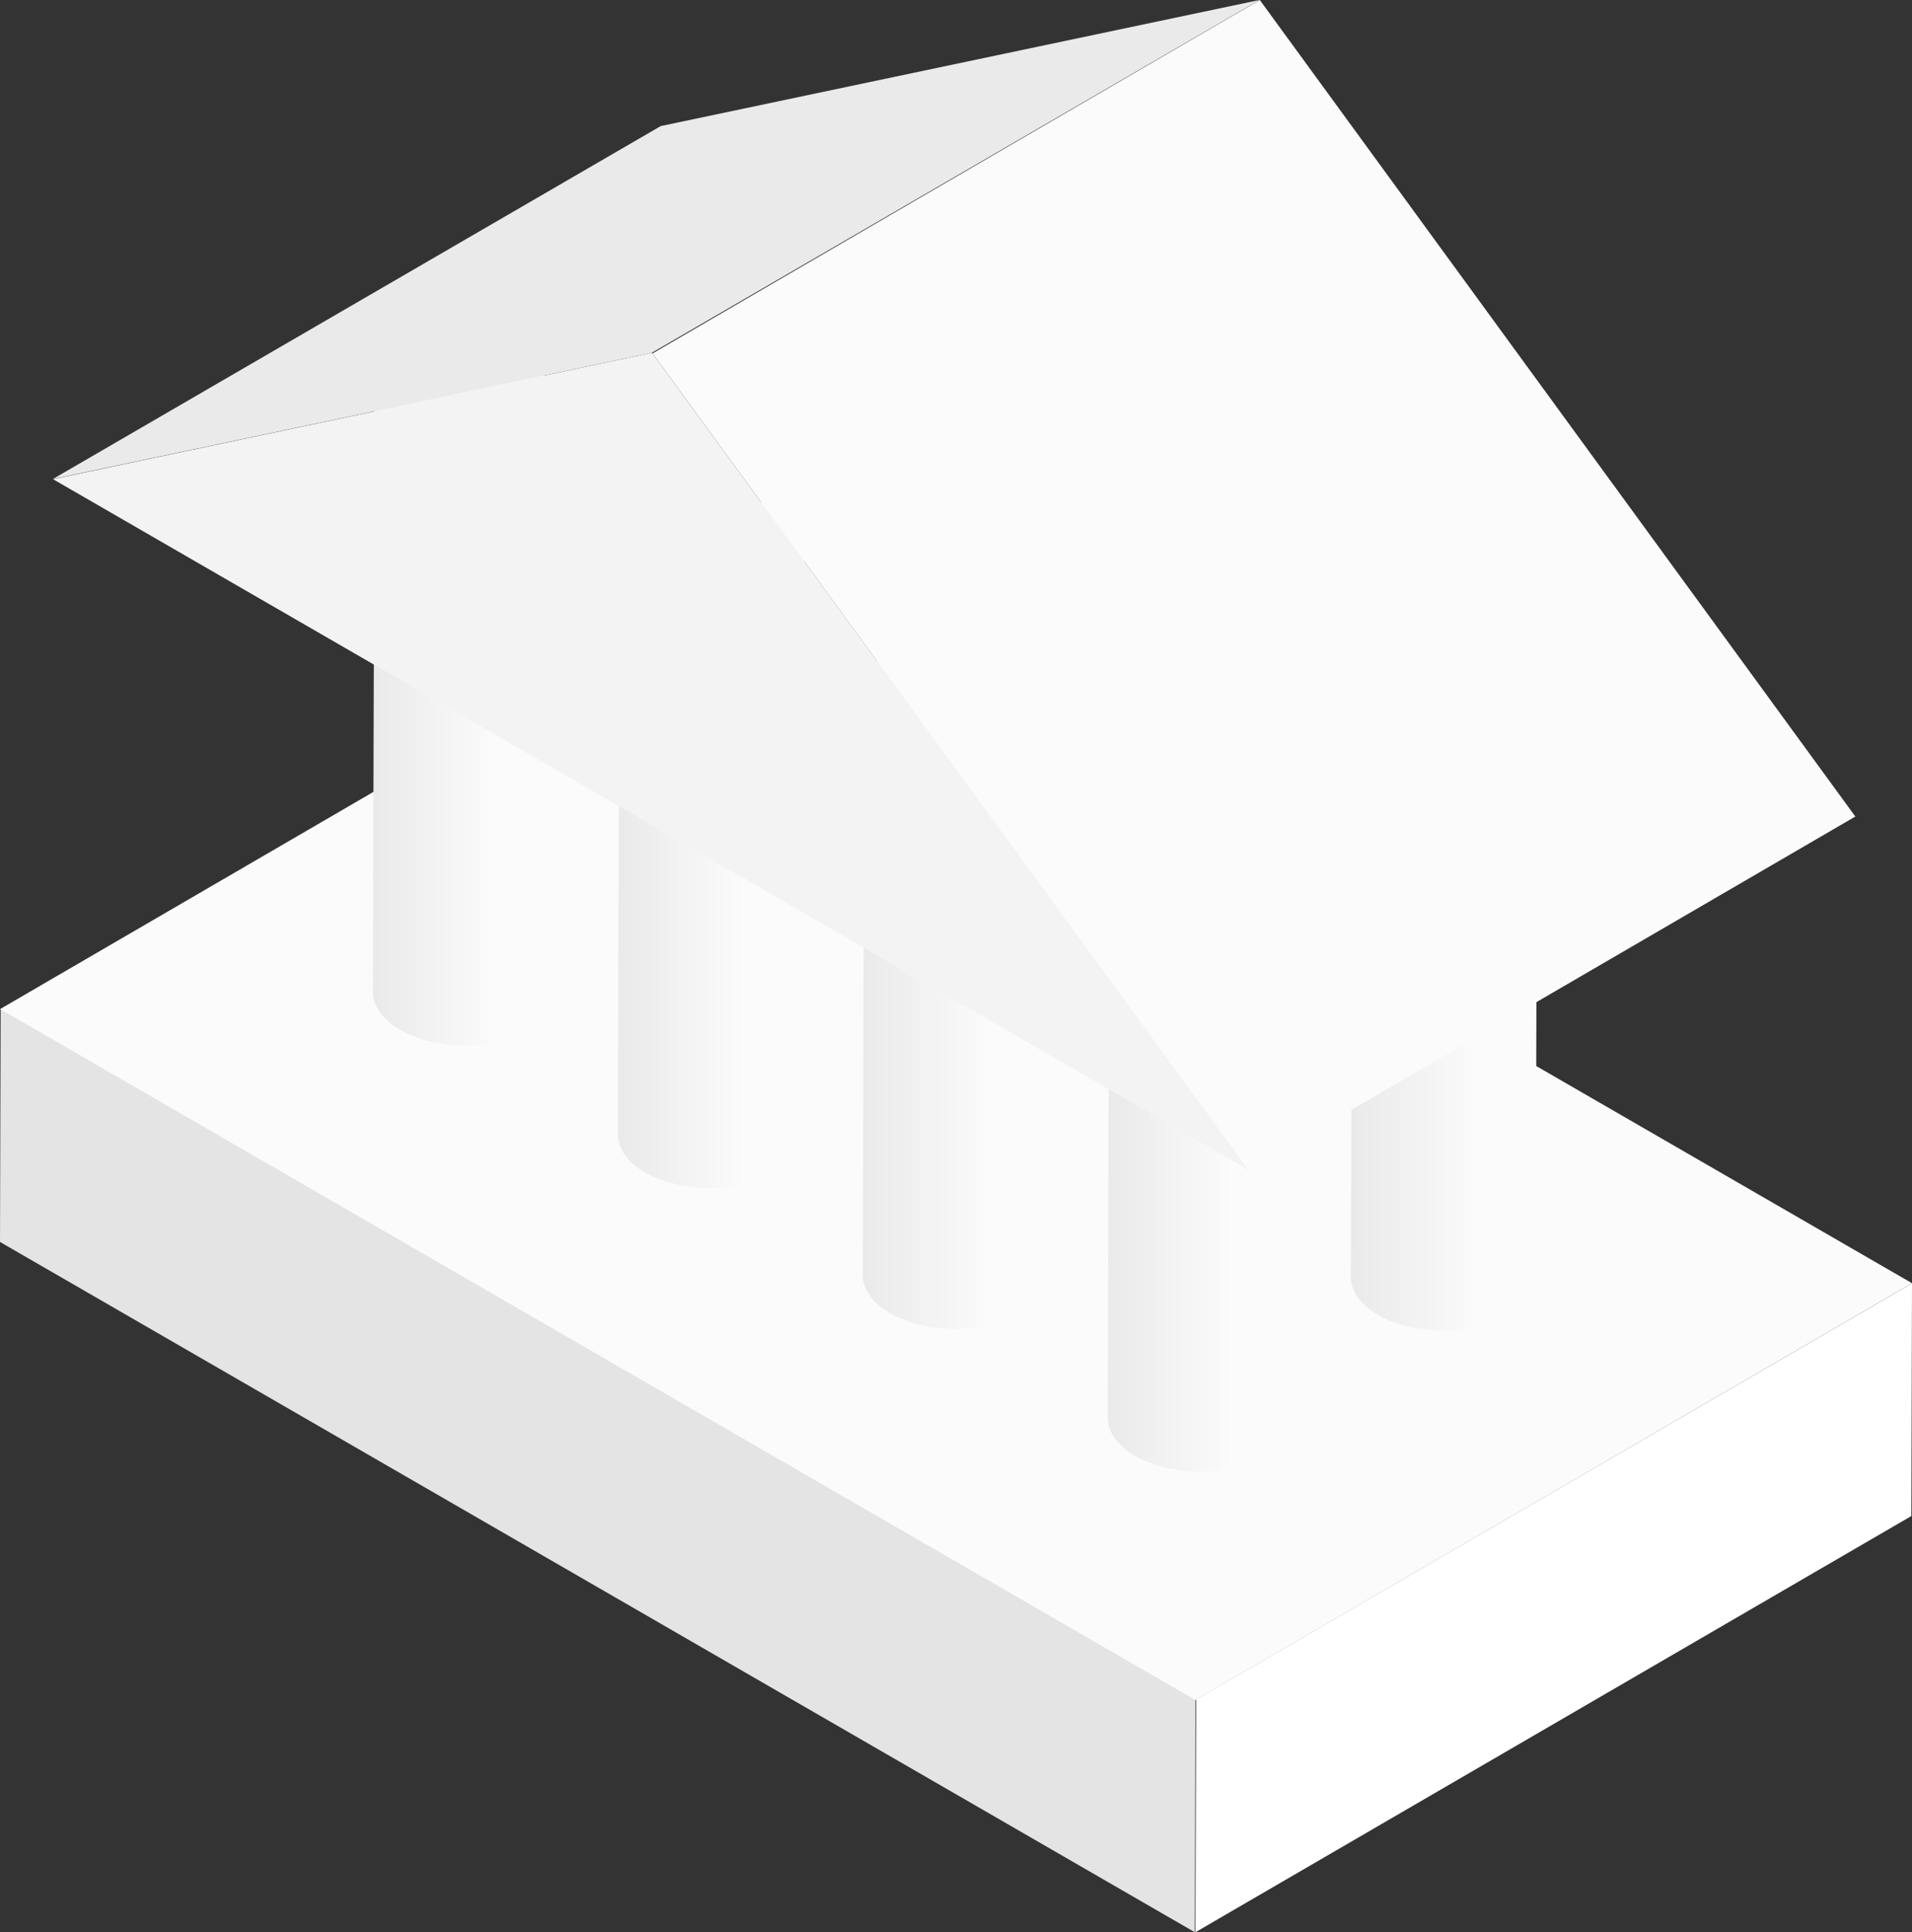 <?xml version="1.0" encoding="UTF-8"?> <svg xmlns="http://www.w3.org/2000/svg" width="1046" height="1057" viewBox="0 0 1046 1057" fill="none"><rect x="0" y="0" width="1046" height="1057" fill="#333333" stroke="none"/> <path d="M1046 702L1045.64 829.324L654 1057L654.361 929.676L1046 702Z" fill="white"></path> <path d="M654 929.598L653.639 1057L0 679.402L0.361 552L654 929.598Z" fill="#E4E4E4"></path> <path d="M1046 701.964L653.994 930L0 552.036L391.999 324L1046 701.964Z" fill="#FBFBFB"></path> <path d="M840.875 379.025C841.589 370.97 836.688 362.769 826.071 356.614C814.997 350.952 802.746 348 790.319 348C777.892 348 765.641 350.952 754.568 356.615C750.514 358.445 747.019 361.328 744.443 364.965C741.867 368.603 740.304 372.864 739.913 377.31L739.907 377.232V377.231L739 698.437C739 698.599 739.002 698.761 739.006 698.923C739.019 699.439 739.055 699.956 739.115 700.473C739.136 700.652 739.179 700.831 739.205 701.01C739.233 701.198 739.266 701.385 739.3 701.573C739.342 701.804 739.366 702.037 739.417 702.267C739.516 702.716 739.667 703.161 739.802 703.606C739.866 703.818 739.913 704.031 739.984 704.242C740.008 704.311 740.02 704.382 740.045 704.451C740.124 704.675 740.262 704.892 740.35 705.114C740.652 705.891 741.001 706.649 741.395 707.383C741.468 707.517 741.506 707.656 741.582 707.789C741.782 708.141 742.042 708.482 742.265 708.829C742.49 709.178 742.703 709.529 742.952 709.874C743.337 710.409 743.774 710.932 744.215 711.456C744.476 711.765 744.713 712.079 744.994 712.384C745.056 712.451 745.103 712.521 745.166 712.589C745.351 712.787 745.597 712.971 745.791 713.167C746.499 713.882 747.248 714.587 748.068 715.273C748.227 715.407 748.348 715.551 748.512 715.684C748.97 716.054 749.474 716.41 749.965 716.77C750.181 716.929 750.383 717.093 750.607 717.25C750.689 717.308 750.759 717.369 750.842 717.426C751.738 718.047 752.685 718.651 753.683 719.238L753.933 719.384C755.564 720.326 757.242 721.18 758.963 721.944C759.492 722.179 760.086 722.334 760.627 722.556C761.737 723.012 762.875 723.41 764.03 723.808C764.9 724.107 765.707 724.487 766.6 724.753C767.573 725.044 768.593 725.256 769.59 725.507C770.209 725.663 770.811 725.832 771.438 725.973C771.846 726.065 772.236 726.192 772.647 726.278C773.951 726.549 775.268 726.788 776.599 726.995C777.676 727.163 778.76 727.31 779.85 727.436L780.028 727.453L780.151 727.465C781.015 727.562 781.882 727.649 782.752 727.72C783.631 727.791 784.513 727.849 785.396 727.892C786.21 727.933 787.024 727.962 787.84 727.98C788.434 727.993 789.028 727.994 789.622 727.995L789.808 727.996C789.94 727.996 790.07 728.001 790.201 728C790.938 727.996 791.674 727.983 792.41 727.96C793.119 727.939 793.827 727.909 794.535 727.87C795.211 727.832 795.887 727.787 796.561 727.734C797.209 727.683 797.855 727.625 798.5 727.559C798.762 727.533 799.022 727.5 799.283 727.471L799.468 727.45C799.768 727.416 800.068 727.385 800.367 727.348C800.987 727.271 801.604 727.187 802.22 727.096C802.835 727.005 803.448 726.907 804.057 726.803C804.7 726.693 805.339 726.575 805.975 726.45C806.648 726.317 807.317 726.176 807.981 726.027C808.193 725.979 808.401 725.924 808.612 725.874L808.857 725.815C809.321 725.705 809.787 725.598 810.247 725.479C811.102 725.258 811.949 725.023 812.787 724.772C814.029 724.401 815.248 723.998 816.446 723.562C816.678 723.478 816.891 723.371 817.122 723.284C817.462 723.155 817.78 723.008 818.116 722.874C820.625 721.901 823.059 720.742 825.397 719.407L825.82 719.157C826.738 718.609 827.612 718.045 828.441 717.466C828.532 717.403 828.614 717.337 828.704 717.273C828.821 717.19 828.93 717.106 829.044 717.023C829.398 716.766 829.758 716.511 830.095 716.25C830.549 715.897 830.987 715.539 831.41 715.178C831.515 715.087 831.612 714.995 831.716 714.904L831.924 714.719C832.118 714.546 832.318 714.375 832.505 714.2C832.821 713.904 833.128 713.606 833.424 713.305C833.699 713.028 833.965 712.748 834.223 712.465L834.308 712.367L834.379 712.287C834.574 712.07 834.768 711.853 834.953 711.633C835.165 711.383 835.37 711.131 835.568 710.877C835.767 710.624 835.959 710.369 836.144 710.113C836.219 710.009 836.289 709.904 836.362 709.799L836.438 709.691C836.513 709.584 836.589 709.478 836.661 709.371C836.819 709.134 836.972 708.897 837.119 708.66C837.266 708.422 837.407 708.183 837.543 707.944C837.676 707.71 837.804 707.475 837.926 707.24L837.994 707.103L838.029 707.033C838.11 706.875 838.191 706.716 838.267 706.556C838.375 706.328 838.479 706.099 838.578 705.869C838.676 705.641 838.769 705.412 838.858 705.183C838.945 704.96 839.026 704.736 839.104 704.511L839.151 704.365L839.172 704.3C839.223 704.146 839.275 703.992 839.322 703.837C839.39 703.612 839.454 703.387 839.513 703.161C839.572 702.937 839.626 702.713 839.676 702.489C839.725 702.265 839.771 702.041 839.812 701.816L839.848 701.594L839.86 701.519C839.88 701.393 839.903 701.267 839.921 701.141C839.953 700.915 839.981 700.689 840.004 700.462C840.027 700.234 840.046 700.006 840.06 699.778C840.074 699.55 840.084 699.322 840.089 699.093L840.093 698.759L841 377.553C840.998 378.044 840.918 378.534 840.875 379.025ZM830.644 395.267C831.335 394.741 832.032 394.216 832.654 393.669L832.623 393.698C832.01 394.235 831.323 394.75 830.644 395.267V395.267ZM840.078 383.093L840.057 383.159C839.89 383.655 839.648 384.143 839.437 384.635C839.66 384.116 839.91 383.599 840.083 383.075L840.078 383.093ZM838.936 385.826L838.901 385.897C838.644 386.399 838.31 386.89 838.006 387.385C838.325 386.864 838.671 386.348 838.939 385.819L838.936 385.826ZM837.268 388.593C836.926 389.081 836.509 389.555 836.12 390.034C836.528 389.532 836.961 389.035 837.317 388.523L837.268 388.593ZM840.767 380.308L840.753 380.391C840.671 380.877 840.514 381.358 840.391 381.842C840.523 381.323 840.683 380.807 840.769 380.285L840.767 380.308ZM835.252 391.119L835.215 391.161C834.761 391.663 834.229 392.145 833.722 392.633C834.243 392.131 834.787 391.635 835.252 391.119ZM829.628 396.054L829.611 396.067C828.576 396.801 827.48 397.515 826.304 398.201C827.486 397.511 828.589 396.792 829.628 396.054ZM740.706 382.392C740.629 382.14 740.583 381.886 740.519 381.633C740.598 381.945 740.66 382.257 740.756 382.568L740.706 382.392ZM742.929 387.221C743.019 387.367 743.102 387.515 743.196 387.661L743.166 387.614C743.082 387.484 743.01 387.352 742.929 387.221V387.221ZM744.87 389.936C744.966 390.054 745.055 390.173 745.154 390.289L745.117 390.245C745.031 390.143 744.955 390.039 744.87 389.937V389.936ZM750.521 395.287C750.647 395.382 750.758 395.481 750.887 395.575L750.873 395.566C750.749 395.474 750.642 395.379 750.521 395.287V395.287ZM740.13 379.909L740.112 379.804C740.064 379.474 740.062 379.143 740.033 378.812C740.065 379.178 740.074 379.544 740.13 379.909V379.909Z" fill="url(#paint0_linear)"></path> <path d="M305.88 222.983C306.573 214.941 301.659 206.755 291.049 200.606C279.985 194.949 267.746 192 255.329 192C242.913 192 230.674 194.949 219.61 200.606C209.796 206.332 204.905 213.829 204.912 221.329L204.907 221.264L204 542.479C204 542.642 204.002 542.804 204.005 542.966C204.019 543.482 204.055 543.998 204.115 544.513C204.135 544.692 204.179 544.869 204.205 545.048C204.233 545.237 204.266 545.426 204.3 545.615C204.342 545.846 204.366 546.077 204.417 546.308C204.515 546.753 204.665 547.195 204.799 547.638C204.863 547.851 204.91 548.066 204.983 548.279C205.007 548.349 205.019 548.42 205.044 548.49C205.122 548.712 205.26 548.926 205.347 549.147C205.65 549.927 206.001 550.688 206.397 551.425C206.47 551.56 206.508 551.699 206.585 551.833C206.782 552.179 207.038 552.515 207.258 552.857C207.484 553.208 207.697 553.559 207.947 553.905C208.329 554.435 208.762 554.955 209.2 555.474C209.463 555.786 209.702 556.102 209.985 556.409C210.046 556.476 210.093 556.546 210.155 556.612C210.338 556.807 210.579 556.987 210.769 557.18C211.479 557.898 212.231 558.603 213.052 559.291C213.212 559.425 213.332 559.569 213.496 559.702C213.952 560.071 214.455 560.425 214.944 560.785C215.158 560.941 215.357 561.103 215.578 561.258C215.66 561.316 215.732 561.378 215.816 561.436C216.709 562.055 217.653 562.657 218.647 563.242L218.896 563.387C220.527 564.329 222.206 565.183 223.926 565.946C224.456 566.182 225.051 566.337 225.592 566.559C226.701 567.013 227.837 567.412 228.99 567.809C229.86 568.108 230.668 568.488 231.56 568.754C232.535 569.046 233.556 569.257 234.555 569.509C235.175 569.666 235.778 569.834 236.406 569.975C236.812 570.067 237.199 570.193 237.607 570.278C238.91 570.55 240.227 570.789 241.557 570.996C242.634 571.164 243.718 571.31 244.808 571.436L244.988 571.453L245.137 571.468C245.992 571.563 246.849 571.651 247.709 571.72C248.588 571.791 249.469 571.849 250.352 571.892C251.165 571.933 251.98 571.962 252.795 571.98C253.396 571.993 253.998 571.995 254.599 571.995C254.66 571.996 254.719 571.997 254.78 571.997C254.906 571.997 255.032 572.001 255.158 572C255.894 571.996 256.63 571.983 257.365 571.96C258.075 571.939 258.784 571.909 259.492 571.87C260.168 571.832 260.844 571.787 261.518 571.734C262.166 571.683 262.814 571.624 263.46 571.559C263.73 571.532 263.999 571.497 264.268 571.467L264.447 571.447C264.74 571.414 265.035 571.384 265.327 571.348C265.948 571.27 266.566 571.186 267.183 571.096C267.798 571.004 268.411 570.906 269.022 570.802C269.665 570.692 270.304 570.574 270.94 570.449C271.615 570.316 272.286 570.175 272.952 570.025C273.17 569.976 273.384 569.919 273.6 569.868L273.848 569.808C274.306 569.699 274.767 569.594 275.22 569.477C276.076 569.255 276.923 569.02 277.761 568.769C279.006 568.397 280.228 567.993 281.429 567.557C281.667 567.47 281.886 567.36 282.122 567.271C282.463 567.142 282.782 566.995 283.118 566.861C285.633 565.886 288.071 564.724 290.415 563.386L290.838 563.136C291.756 562.588 292.629 562.025 293.458 561.446C293.55 561.383 293.632 561.316 293.723 561.252C293.836 561.172 293.943 561.089 294.054 561.008C294.41 560.75 294.772 560.494 295.11 560.231C295.564 559.878 296.002 559.521 296.425 559.16C296.53 559.069 296.627 558.977 296.731 558.886L296.932 558.706C297.127 558.532 297.329 558.36 297.518 558.184C297.834 557.888 298.141 557.59 298.437 557.29C298.711 557.012 298.977 556.733 299.234 556.452L299.319 556.354L299.386 556.278C299.582 556.06 299.777 555.841 299.963 555.62C300.175 555.37 300.379 555.118 300.577 554.866C300.775 554.613 300.967 554.359 301.152 554.103C301.228 553.999 301.298 553.893 301.372 553.788L301.441 553.688C301.516 553.579 301.595 553.471 301.668 553.362C301.826 553.126 301.978 552.89 302.124 552.653C302.271 552.416 302.412 552.178 302.548 551.939C302.681 551.705 302.808 551.471 302.931 551.236L302.999 551.099L303.032 551.033C303.112 550.874 303.194 550.714 303.27 550.554C303.379 550.326 303.482 550.097 303.581 549.868C303.679 549.64 303.772 549.412 303.86 549.183C303.947 548.96 304.028 548.737 304.106 548.513L304.153 548.368L304.174 548.302C304.225 548.149 304.277 547.995 304.324 547.841C304.392 547.616 304.455 547.391 304.515 547.166C304.573 546.943 304.627 546.719 304.677 546.495C304.726 546.271 304.771 546.047 304.812 545.823L304.847 545.605L304.861 545.522C304.881 545.398 304.904 545.274 304.921 545.15C304.953 544.924 304.981 544.698 305.004 544.472C305.027 544.244 305.046 544.016 305.06 543.789C305.074 543.561 305.084 543.333 305.089 543.105L305.093 542.771L306 221.555C305.999 222.032 305.92 222.507 305.88 222.983ZM295.762 239.157C296.416 238.656 297.082 238.158 297.673 237.639L297.638 237.67C297.058 238.179 296.403 238.666 295.762 239.157ZM305.081 227.087L305.06 227.152C304.898 227.633 304.661 228.107 304.457 228.585C304.674 228.077 304.919 227.571 305.088 227.059L305.081 227.087ZM303.938 229.819L303.907 229.882C303.662 230.361 303.342 230.828 303.053 231.301C303.357 230.803 303.689 230.309 303.945 229.803L303.938 229.819ZM302.279 232.573C301.942 233.054 301.53 233.52 301.147 233.992C301.551 233.494 301.981 233.001 302.334 232.494L302.279 232.573ZM305.768 224.306L305.754 224.389C305.674 224.867 305.519 225.341 305.398 225.817C305.529 225.303 305.687 224.792 305.771 224.275L305.768 224.306ZM300.268 235.091L300.226 235.139C299.779 235.633 299.252 236.109 298.753 236.591C299.268 236.093 299.808 235.602 300.268 235.091V235.091ZM294.647 240.023L294.63 240.036C293.595 240.77 292.498 241.484 291.322 242.17C292.505 241.481 293.607 240.761 294.647 240.023V240.023ZM205.705 226.419C205.626 226.155 205.576 225.888 205.509 225.623C205.589 225.938 205.651 226.255 205.748 226.569L205.705 226.419ZM207.887 231.179C207.99 231.348 208.086 231.518 208.195 231.687L208.165 231.641C208.066 231.488 207.981 231.333 207.887 231.179V231.179ZM209.788 233.859C209.908 234.008 210.021 234.158 210.146 234.305L210.107 234.258C209.996 234.126 209.896 233.992 209.788 233.859V233.859ZM215.195 239.05C215.425 239.227 215.635 239.41 215.874 239.585L215.851 239.568C215.621 239.399 215.418 239.222 215.195 239.05V239.05ZM205.127 223.924L205.112 223.832C205.063 223.496 205.061 223.16 205.032 222.823C205.064 223.19 205.071 223.558 205.127 223.924V223.924Z" fill="url(#paint1_linear)"></path> <path d="M439.879 300.977C440.574 292.939 435.67 284.761 425.084 278.626C414.017 272.96 401.771 270.004 389.347 270C376.924 269.996 364.676 272.944 353.605 278.603C343.793 284.327 338.903 291.822 338.913 299.323L338.907 299.252V299.252L338 620.467C338 620.63 338.001 620.792 338.005 620.954C338.019 621.47 338.055 621.986 338.115 622.502C338.135 622.683 338.179 622.862 338.205 623.042C338.233 623.23 338.266 623.416 338.3 623.604C338.342 623.835 338.366 624.066 338.417 624.297C338.516 624.742 338.666 625.183 338.799 625.626C338.864 625.842 338.912 626.059 338.986 626.275C339.009 626.343 339.021 626.411 339.044 626.479C339.122 626.699 339.258 626.912 339.345 627.13C339.648 627.912 340 628.675 340.397 629.414C340.469 629.547 340.507 629.685 340.582 629.818C340.783 630.168 341.041 630.508 341.264 630.855C341.489 631.205 341.703 631.556 341.952 631.902C342.338 632.438 342.776 632.963 343.219 633.488C343.478 633.794 343.713 634.105 343.992 634.408C344.054 634.475 344.101 634.546 344.164 634.613C344.35 634.811 344.594 634.994 344.788 635.19C345.497 635.907 346.247 636.611 347.067 637.298C347.227 637.431 347.346 637.575 347.51 637.707C347.968 638.077 348.472 638.433 348.963 638.793C349.18 638.953 349.382 639.116 349.606 639.274C349.687 639.331 349.758 639.392 349.84 639.449C350.736 640.07 351.683 640.674 352.681 641.261L352.931 641.407C354.556 642.346 356.23 643.197 357.945 643.958C358.476 644.194 359.072 644.35 359.615 644.572C360.716 645.024 361.844 645.42 362.991 645.815C363.857 646.113 364.661 646.49 365.549 646.756C366.533 647.05 367.564 647.264 368.572 647.518C369.186 647.673 369.784 647.84 370.405 647.98C370.807 648.071 371.19 648.196 371.595 648.28C372.896 648.551 374.212 648.789 375.541 648.996C376.617 649.164 377.701 649.311 378.791 649.436L378.993 649.456L379.142 649.471C379.989 649.565 380.838 649.651 381.691 649.721C382.569 649.791 383.449 649.848 384.331 649.893C385.145 649.933 385.96 649.963 386.776 649.981C387.386 649.994 387.995 649.995 388.605 649.995C388.663 649.995 388.72 649.997 388.777 649.997C388.898 649.997 389.019 650.001 389.139 650C389.876 649.996 390.611 649.983 391.346 649.961C392.057 649.939 392.766 649.909 393.475 649.87C394.151 649.832 394.826 649.787 395.5 649.734C396.15 649.683 396.797 649.625 397.444 649.559C397.718 649.531 397.99 649.497 398.263 649.467L398.445 649.446C398.734 649.413 399.024 649.384 399.312 649.348C399.933 649.27 400.552 649.186 401.168 649.095C401.785 649.004 402.398 648.906 403.01 648.801C403.653 648.691 404.292 648.574 404.929 648.448C405.604 648.315 406.275 648.174 406.942 648.024C407.161 647.974 407.377 647.917 407.595 647.866L407.845 647.805C408.301 647.697 408.759 647.592 409.21 647.476C410.066 647.254 410.914 647.019 411.752 646.768C412.997 646.396 414.22 645.992 415.421 645.555C415.658 645.469 415.876 645.36 416.111 645.271C416.457 645.141 416.781 644.991 417.123 644.855C419.634 643.88 422.069 642.72 424.41 641.384L424.833 641.134C425.751 640.586 426.624 640.023 427.453 639.444C427.544 639.381 427.625 639.315 427.714 639.252C427.832 639.169 427.941 639.084 428.056 639C428.41 638.744 428.769 638.49 429.106 638.228C429.56 637.876 429.998 637.519 430.421 637.157C430.526 637.067 430.623 636.974 430.727 636.884L430.932 636.7C431.126 636.527 431.326 636.355 431.514 636.18C431.831 635.885 432.137 635.587 432.433 635.287C432.708 635.009 432.974 634.73 433.23 634.448L433.316 634.35L433.385 634.271C433.581 634.054 433.775 633.836 433.961 633.616C434.172 633.366 434.377 633.115 434.575 632.861C434.773 632.608 434.964 632.354 435.149 632.098C435.226 631.993 435.296 631.888 435.37 631.782L435.44 631.682C435.515 631.574 435.593 631.466 435.666 631.357C435.824 631.122 435.976 630.885 436.123 630.647C436.269 630.41 436.411 630.172 436.547 629.933C436.679 629.699 436.807 629.465 436.929 629.23L436.998 629.092L437.032 629.024C437.112 628.865 437.194 628.706 437.269 628.547C437.377 628.319 437.481 628.09 437.58 627.861C437.678 627.633 437.771 627.405 437.86 627.176C437.946 626.953 438.028 626.729 438.105 626.505L438.151 626.362L438.175 626.29C438.225 626.138 438.277 625.985 438.323 625.832C438.391 625.608 438.455 625.382 438.514 625.157C438.573 624.934 438.627 624.71 438.676 624.486C438.726 624.262 438.771 624.038 438.812 623.814L438.847 623.594L438.861 623.514C438.881 623.389 438.903 623.265 438.921 623.141C438.953 622.915 438.981 622.688 439.004 622.462C439.027 622.234 439.046 622.007 439.06 621.779C439.074 621.551 439.084 621.323 439.089 621.095L439.093 620.761L440 299.546C439.999 300.022 439.921 300.499 439.879 300.977ZM429.614 317.269C430.322 316.732 431.033 316.195 431.667 315.637L431.634 315.667C431.009 316.215 430.309 316.741 429.614 317.269L429.614 317.269ZM439.082 305.074L439.059 305.145C438.894 305.635 438.653 306.117 438.446 306.603C438.667 306.087 438.915 305.574 439.087 305.053L439.082 305.074ZM437.939 307.807L437.906 307.875C437.661 308.354 437.34 308.822 437.052 309.295C437.356 308.796 437.688 308.302 437.944 307.796L437.939 307.807ZM436.278 310.565C435.954 311.026 435.558 311.473 435.192 311.927C435.576 311.451 435.99 310.98 436.327 310.494L436.278 310.565ZM439.768 302.297L439.755 302.377C439.674 302.854 439.52 303.325 439.4 303.799C439.529 303.289 439.687 302.782 439.77 302.27L439.768 302.297ZM434.261 313.091L434.223 313.134C433.785 313.618 433.269 314.083 432.781 314.555C433.284 314.069 433.812 313.59 434.261 313.091H434.261ZM428.642 318.021L428.622 318.035C427.588 318.768 426.492 319.482 425.317 320.168C426.5 319.478 427.602 318.759 428.642 318.021H428.642ZM339.708 304.417C339.633 304.169 339.588 303.919 339.524 303.67C339.601 303.972 339.66 304.274 339.753 304.575L339.708 304.417ZM341.916 309.216C342.012 309.372 342.099 309.528 342.2 309.683L342.17 309.638C342.08 309.498 342.003 309.357 341.916 309.216ZM343.876 311.959C343.972 312.077 344.061 312.196 344.16 312.313L344.126 312.272C344.038 312.168 343.961 312.063 343.876 311.959V311.959ZM349.25 317.088C349.47 317.257 349.671 317.432 349.899 317.599L349.875 317.582C349.656 317.421 349.463 317.251 349.25 317.088V317.088ZM339.128 301.92L339.112 301.826C339.065 301.504 339.065 301.181 339.035 300.858C339.068 301.212 339.074 301.566 339.128 301.92V301.92Z" fill="url(#paint2_linear)"></path> <path d="M559.072 355.626C548.006 349.96 535.762 347.004 523.34 347C510.919 346.996 498.672 349.944 487.603 355.603C477.792 361.328 472.902 368.823 472.913 376.325L472.907 376.252V376.251L472 697.459C472 697.621 472.002 697.784 472.006 697.946C472.019 698.462 472.055 698.978 472.115 699.494C472.136 699.673 472.179 699.852 472.205 700.031C472.233 700.22 472.267 700.408 472.301 700.597C472.342 700.827 472.366 701.059 472.417 701.289C472.516 701.736 472.667 702.181 472.802 702.627C472.866 702.839 472.912 703.052 472.985 703.263C473.008 703.332 473.02 703.402 473.044 703.471C473.123 703.695 473.262 703.912 473.35 704.135C473.652 704.911 474.001 705.669 474.395 706.403C474.468 706.537 474.506 706.676 474.582 706.81C474.782 707.16 475.041 707.5 475.263 707.846C475.489 708.197 475.703 708.549 475.953 708.896C476.336 709.428 476.771 709.949 477.211 710.47C477.473 710.781 477.71 711.095 477.992 711.401C478.054 711.468 478.101 711.538 478.163 711.604C478.347 711.801 478.59 711.983 478.783 712.178C479.493 712.896 480.245 713.601 481.067 714.289C481.226 714.422 481.345 714.566 481.509 714.698C481.968 715.069 482.473 715.427 482.965 715.788C483.18 715.945 483.38 716.108 483.601 716.263C483.684 716.322 483.755 716.383 483.838 716.44C484.734 717.061 485.681 717.665 486.679 718.252L486.929 718.398C488.558 719.34 490.237 720.194 491.956 720.956C492.487 721.193 493.082 721.348 493.624 721.57C494.729 722.023 495.86 722.42 497.009 722.816C497.877 723.114 498.683 723.493 499.574 723.759C500.553 724.052 501.579 724.265 502.582 724.518C503.198 724.674 503.797 724.842 504.421 724.982C504.824 725.073 505.207 725.198 505.613 725.282C506.912 725.553 508.226 725.791 509.553 725.998C510.628 726.165 511.71 726.312 512.798 726.437L513.005 726.457L513.153 726.472C513.997 726.566 514.844 726.652 515.693 726.721C516.569 726.792 517.447 726.849 518.327 726.893C519.139 726.934 519.953 726.963 520.768 726.98C521.382 726.994 521.997 726.995 522.613 726.996C522.67 726.996 522.726 726.997 522.782 726.997C522.897 726.997 523.012 727.001 523.127 727C523.861 726.996 524.595 726.983 525.329 726.96C526.039 726.939 526.747 726.909 527.455 726.87C528.13 726.832 528.804 726.787 529.476 726.734C530.124 726.684 530.772 726.625 531.418 726.56C531.702 726.53 531.985 726.495 532.269 726.463L532.442 726.444C532.722 726.412 533.003 726.383 533.283 726.349C533.903 726.271 534.522 726.187 535.138 726.096C535.754 726.005 536.368 725.907 536.979 725.802C537.621 725.692 538.26 725.575 538.895 725.45C539.571 725.316 540.242 725.175 540.909 725.025C541.136 724.974 541.358 724.915 541.584 724.862L541.846 724.799C542.289 724.693 542.736 724.591 543.175 724.477C544.03 724.256 544.877 724.021 545.715 723.77C546.961 723.398 548.186 722.993 549.387 722.557C549.631 722.468 549.855 722.356 550.097 722.265C550.445 722.133 550.772 721.982 551.116 721.845C553.625 720.87 556.059 719.71 558.397 718.375L558.821 718.124C559.741 717.575 560.616 717.011 561.447 716.431C561.537 716.368 561.619 716.302 561.708 716.238C561.822 716.158 561.927 716.076 562.039 715.995C562.398 715.735 562.763 715.477 563.104 715.211C563.558 714.858 563.996 714.501 564.419 714.139C564.522 714.051 564.617 713.961 564.718 713.872L564.924 713.688C565.122 713.512 565.325 713.338 565.515 713.16C565.832 712.865 566.138 712.567 566.434 712.267C566.709 711.989 566.975 711.709 567.233 711.426L567.313 711.335L567.375 711.264C567.574 711.042 567.773 710.82 567.963 710.595C568.174 710.345 568.379 710.093 568.577 709.839C568.776 709.586 568.968 709.331 569.153 709.075C569.225 708.975 569.292 708.874 569.363 708.774L569.438 708.666C569.515 708.555 569.595 708.446 569.669 708.335C569.826 708.099 569.979 707.862 570.126 707.625C570.273 707.387 570.414 707.149 570.55 706.91C570.682 706.676 570.81 706.442 570.932 706.208L570.996 706.078L571.028 706.014C571.11 705.852 571.194 705.688 571.271 705.525C571.38 705.297 571.484 705.068 571.582 704.839C571.68 704.612 571.773 704.384 571.861 704.155C571.948 703.932 572.029 703.709 572.106 703.485L572.152 703.346L572.172 703.281C572.224 703.125 572.277 702.969 572.324 702.813C572.392 702.588 572.456 702.363 572.515 702.138C572.573 701.915 572.627 701.692 572.677 701.468C572.727 701.245 572.772 701.021 572.813 700.797L572.848 700.579L572.86 700.504C572.881 700.378 572.904 700.251 572.922 700.124C572.954 699.898 572.981 699.672 573.004 699.446C573.027 699.219 573.046 698.992 573.06 698.764C573.074 698.537 573.083 698.31 573.089 698.082L573.093 697.748L574 376.54C573.998 377.014 573.921 377.487 573.88 377.96C574.57 369.934 569.667 361.767 559.072 355.626ZM573.768 379.293L573.755 379.374C573.676 379.84 573.525 380.3 573.407 380.764C573.533 380.266 573.688 379.771 573.77 379.272L573.768 379.293ZM563.762 394.141C564.41 393.644 565.071 393.15 565.657 392.636L565.626 392.664C565.049 393.169 564.398 393.653 563.762 394.141L563.762 394.141ZM573.078 382.078L573.06 382.134C572.902 382.605 572.669 383.067 572.471 383.534C572.68 383.042 572.919 382.554 573.084 382.057L573.078 382.078ZM571.935 384.806L571.904 384.87C571.659 385.347 571.339 385.812 571.053 386.283C571.354 385.789 571.685 385.299 571.939 384.798L571.935 384.806ZM570.27 387.565C569.953 388.018 569.563 388.456 569.206 388.9C569.581 388.433 569.986 387.973 570.316 387.499L570.27 387.565ZM568.252 390.091L568.22 390.127C567.789 390.604 567.279 391.062 566.8 391.527C567.292 391.05 567.811 390.58 568.252 390.091L568.252 390.091ZM562.627 395.021L562.613 395.032C561.578 395.766 560.481 396.48 559.305 397.166C560.487 396.477 561.588 395.759 562.627 395.021V395.021ZM473.709 381.418C473.631 381.162 473.583 380.903 473.518 380.645C473.597 380.956 473.657 381.268 473.754 381.578L473.709 381.418ZM475.934 386.246C476.024 386.391 476.105 386.537 476.199 386.682L476.171 386.639C476.087 386.509 476.015 386.377 475.934 386.246L475.934 386.246ZM477.875 388.958C477.971 389.075 478.06 389.194 478.159 389.311L478.125 389.271C478.038 389.167 477.96 389.062 477.875 388.958H477.875ZM483.317 394.141C483.513 394.291 483.691 394.447 483.894 394.596L483.872 394.579C483.677 394.436 483.506 394.285 483.316 394.141H483.317ZM473.129 378.921L473.112 378.822C473.063 378.485 473.061 378.146 473.031 377.809C473.064 378.18 473.072 378.551 473.129 378.921H473.129Z" fill="url(#paint3_linear)"></path> <path d="M693.055 433.625C681.991 427.96 669.749 425.004 657.33 425C644.911 424.996 632.667 427.944 621.6 433.603C611.79 439.327 606.901 446.823 606.912 454.324L606.907 454.256V454.255L606.906 454.251L606 775.449C605.999 775.612 606.001 775.774 606.005 775.936C606.019 776.452 606.055 776.968 606.115 777.484C606.135 777.665 606.179 777.844 606.206 778.025C606.233 778.211 606.266 778.397 606.3 778.583C606.341 778.815 606.366 779.047 606.417 779.278C606.516 779.727 606.666 780.172 606.801 780.618C606.865 780.83 606.912 781.042 606.984 781.253C607.007 781.322 607.019 781.392 607.044 781.461C607.123 781.685 607.261 781.902 607.349 782.124C607.652 782.901 608 783.659 608.394 784.393C608.467 784.527 608.505 784.666 608.582 784.799C608.781 785.149 609.039 785.49 609.262 785.836C609.488 786.187 609.702 786.538 609.952 786.885C610.335 787.417 610.77 787.938 611.209 788.459C611.471 788.77 611.709 789.084 611.991 789.391C612.052 789.458 612.099 789.527 612.161 789.594C612.346 789.79 612.589 789.973 612.782 790.167C613.491 790.885 614.242 791.59 615.064 792.278C615.223 792.412 615.343 792.556 615.507 792.688C615.966 793.059 616.472 793.417 616.965 793.778C617.179 793.935 617.378 794.097 617.598 794.252C617.681 794.31 617.752 794.372 617.835 794.43C618.731 795.05 619.678 795.654 620.676 796.241L620.926 796.387C622.556 797.329 624.234 798.183 625.954 798.946C626.484 799.183 627.079 799.338 627.621 799.56C628.727 800.014 629.86 800.412 631.011 800.807C631.882 801.107 632.691 801.488 633.585 801.755C634.562 802.047 635.586 802.259 636.586 802.511C637.202 802.667 637.8 802.835 638.424 802.975C638.831 803.067 639.22 803.193 639.631 803.279C640.933 803.55 642.249 803.789 643.579 803.996C644.656 804.164 645.739 804.31 646.829 804.436L647.014 804.454L647.149 804.468C648.006 804.563 648.866 804.651 649.729 804.721C650.608 804.791 651.488 804.848 652.371 804.893C653.184 804.933 653.999 804.963 654.814 804.981C655.415 804.993 656.017 804.995 656.619 804.995C656.679 804.995 656.738 804.997 656.797 804.997C656.923 804.997 657.049 805.001 657.175 805C657.911 804.996 658.647 804.983 659.382 804.961C660.092 804.939 660.8 804.909 661.508 804.87C662.184 804.832 662.859 804.787 663.533 804.735C664.181 804.683 664.828 804.625 665.474 804.559C665.743 804.532 666.011 804.498 666.279 804.468L666.464 804.447C666.756 804.414 667.05 804.384 667.341 804.348C667.962 804.271 668.58 804.186 669.195 804.095C669.811 804.004 670.424 803.907 671.035 803.802C671.677 803.692 672.316 803.574 672.952 803.449C673.627 803.316 674.297 803.174 674.964 803.024C675.18 802.976 675.391 802.92 675.606 802.869L675.866 802.806C676.322 802.698 676.78 802.593 677.231 802.477C678.086 802.255 678.933 802.02 679.771 801.769C681.015 801.398 682.237 800.994 683.437 800.557C683.674 800.471 683.892 800.362 684.127 800.273C684.47 800.143 684.792 799.995 685.131 799.859C687.643 798.884 690.079 797.723 692.42 796.387L692.843 796.137C693.761 795.589 694.634 795.026 695.462 794.447C695.553 794.384 695.634 794.319 695.723 794.255C695.839 794.173 695.949 794.088 696.063 794.005C696.417 793.749 696.777 793.493 697.114 793.232C697.567 792.879 698.005 792.522 698.428 792.16C698.532 792.071 698.628 791.98 698.73 791.89L698.939 791.704C699.133 791.53 699.333 791.359 699.521 791.184C699.837 790.889 700.143 790.591 700.439 790.291C700.713 790.013 700.979 789.734 701.236 789.452L701.324 789.352L701.383 789.284C701.581 789.064 701.778 788.844 701.965 788.621C702.176 788.371 702.381 788.12 702.579 787.867C702.777 787.614 702.968 787.36 703.153 787.104C703.228 787 703.298 786.896 703.37 786.792L703.444 786.686C703.519 786.579 703.597 786.471 703.67 786.363C703.827 786.127 703.979 785.891 704.126 785.654C704.272 785.416 704.414 785.178 704.55 784.939C704.682 784.706 704.809 784.472 704.932 784.237L705.001 784.097L705.032 784.037C705.113 783.877 705.194 783.716 705.271 783.555C705.379 783.327 705.483 783.098 705.581 782.869C705.679 782.641 705.773 782.413 705.861 782.184C705.947 781.961 706.029 781.738 706.106 781.514L706.153 781.368L706.174 781.304C706.225 781.15 706.277 780.996 706.324 780.842C706.392 780.617 706.456 780.392 706.515 780.167C706.573 779.944 706.627 779.72 706.677 779.496C706.727 779.273 706.772 779.049 706.813 778.824L706.848 778.602L706.861 778.528C706.881 778.403 706.904 778.277 706.922 778.151C706.954 777.926 706.981 777.699 707.005 777.473C707.028 777.245 707.046 777.018 707.06 776.79C707.074 776.562 707.084 776.334 707.089 776.107L707.093 775.773L708 454.574C707.999 455.036 707.922 455.496 707.883 455.958C708.555 447.93 703.642 439.763 693.055 433.625ZM707.768 457.33L707.755 457.403C707.678 457.865 707.527 458.323 707.411 458.783C707.536 458.288 707.69 457.794 707.77 457.296L707.768 457.33ZM697.703 472.226C698.38 471.708 699.065 471.193 699.676 470.657L699.638 470.691C699.039 471.216 698.366 471.719 697.703 472.226H697.703ZM707.081 460.106L707.06 460.17C706.9 460.647 706.665 461.117 706.463 461.59C706.678 461.087 706.92 460.587 707.088 460.079L707.081 460.106ZM705.939 462.836L705.907 462.901C705.665 463.374 705.348 463.835 705.065 464.302C705.364 463.809 705.693 463.32 705.946 462.82L705.939 462.836ZM704.278 465.594C703.958 466.049 703.566 466.491 703.205 466.939C703.586 466.466 703.995 466 704.33 465.519L704.278 465.594ZM702.269 468.111L702.229 468.156C701.775 468.657 701.242 469.14 700.735 469.629C701.257 469.126 701.803 468.628 702.268 468.111H702.269ZM696.648 473.043L696.63 473.056C695.597 473.789 694.502 474.503 693.327 475.188C694.508 474.499 695.609 473.781 696.648 473.043H696.648ZM607.708 459.417C607.631 459.165 607.585 458.911 607.521 458.659C607.599 458.964 607.658 459.27 607.753 459.574L607.708 459.417ZM609.902 464.194C610.002 464.356 610.094 464.521 610.199 464.683L610.167 464.634C610.073 464.488 609.992 464.34 609.902 464.194H609.902ZM611.81 466.877C611.927 467.022 612.037 467.168 612.159 467.312L612.117 467.262C612.01 467.134 611.914 467.005 611.81 466.877V466.877ZM617.275 472.109C617.482 472.267 617.67 472.432 617.883 472.588L617.857 472.569C617.653 472.419 617.473 472.261 617.275 472.109V472.109ZM607.128 456.92L607.111 456.821C607.062 456.485 607.06 456.147 607.031 455.81C607.063 456.18 607.071 456.551 607.128 456.92V456.92Z" fill="url(#paint4_linear)"></path> <path d="M29 262L361.467 68.965L689 0L356.533 193.028L29 262Z" fill="#EAEAEA"></path> <path d="M357 193.328L689.195 0L1015 446.671L682.805 640L357 193.328Z" fill="#FBFBFB"></path> <path d="M356.732 193L683 640L29 262.13L356.732 193Z" fill="#F3F3F3"></path> <defs> <linearGradient id="paint0_linear" x1="807.051" y1="728" x2="717.251" y2="728" gradientUnits="userSpaceOnUse"> <stop stop-color="#FBFBFB"></stop> <stop offset="1" stop-color="#E4E4E4"></stop> </linearGradient> <linearGradient id="paint1_linear" x1="272.051" y1="572" x2="182.251" y2="572" gradientUnits="userSpaceOnUse"> <stop stop-color="#FBFBFB"></stop> <stop offset="1" stop-color="#E4E4E4"></stop> </linearGradient> <linearGradient id="paint2_linear" x1="406.051" y1="650" x2="316.251" y2="650" gradientUnits="userSpaceOnUse"> <stop stop-color="#FBFBFB"></stop> <stop offset="1" stop-color="#E4E4E4"></stop> </linearGradient> <linearGradient id="paint3_linear" x1="540.051" y1="727" x2="450.251" y2="727" gradientUnits="userSpaceOnUse"> <stop stop-color="#FBFBFB"></stop> <stop offset="1" stop-color="#E4E4E4"></stop> </linearGradient> <linearGradient id="paint4_linear" x1="674.051" y1="805" x2="584.251" y2="805" gradientUnits="userSpaceOnUse"> <stop stop-color="#FBFBFB"></stop> <stop offset="1" stop-color="#E4E4E4"></stop> </linearGradient> </defs> </svg> 